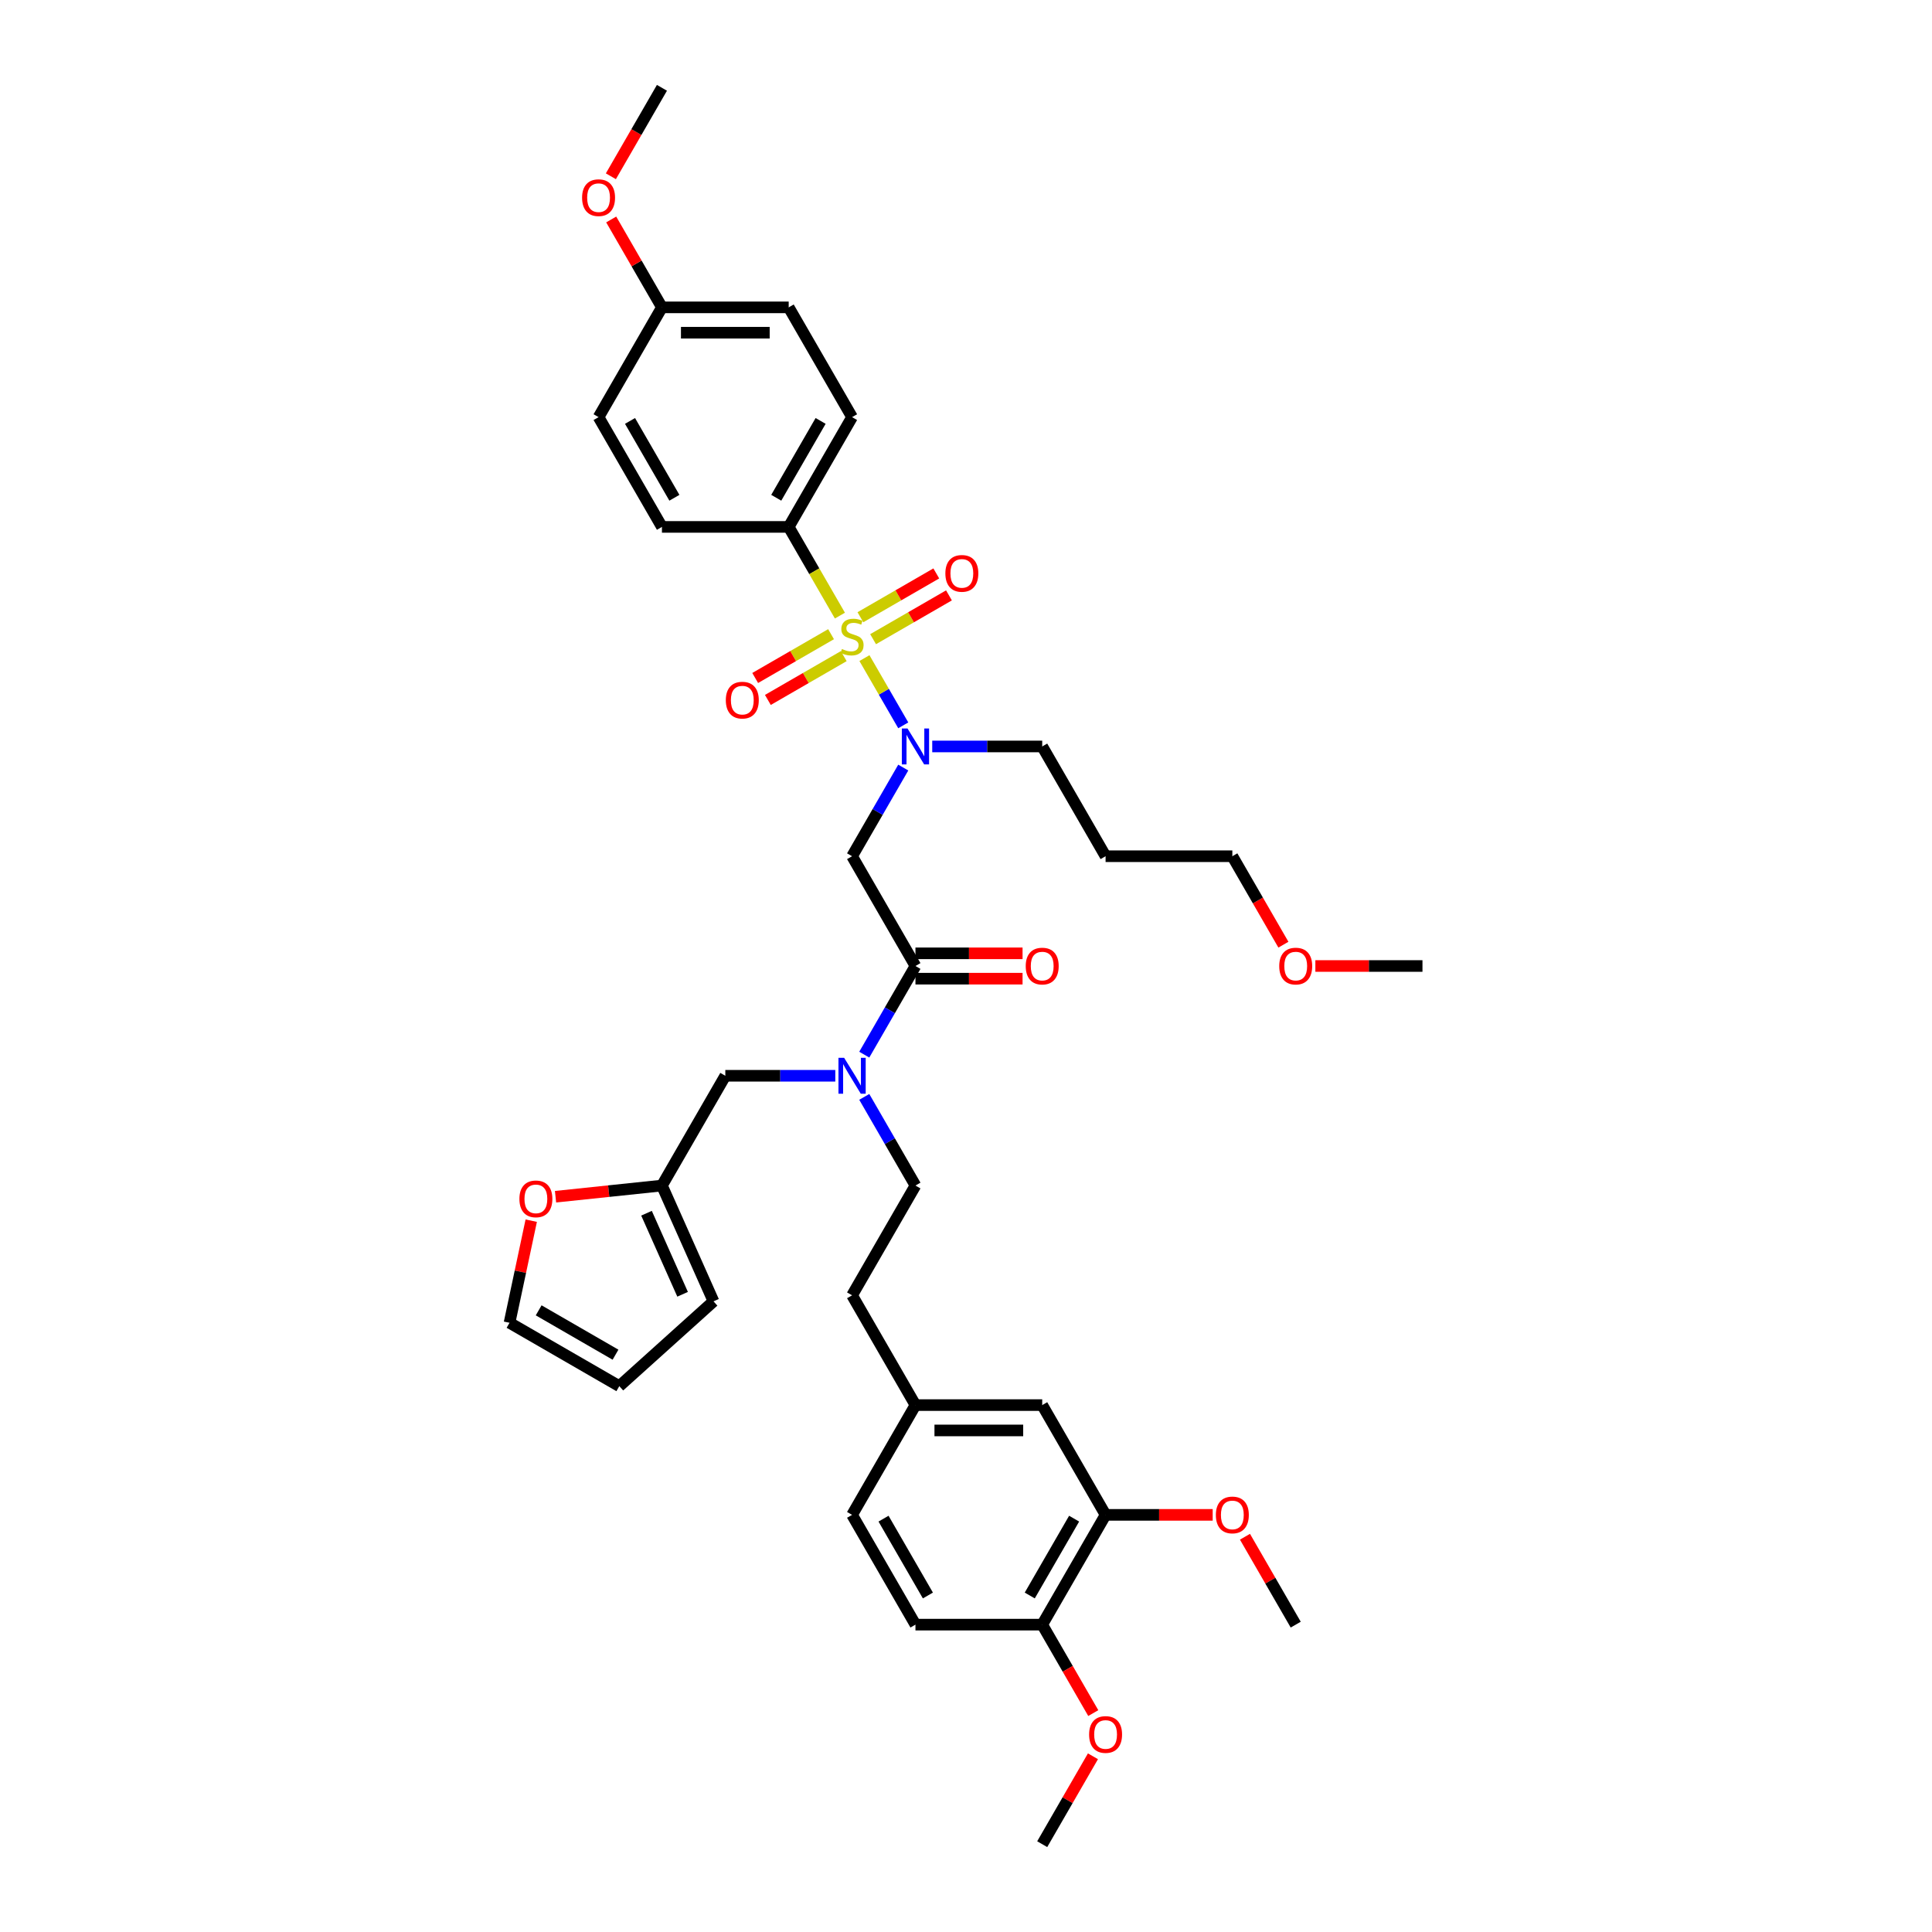 <?xml version='1.0' encoding='iso-8859-1'?>
<svg version='1.1' baseProfile='full'
              xmlns='http://www.w3.org/2000/svg'
                      xmlns:rdkit='http://www.rdkit.org/xml'
                      xmlns:xlink='http://www.w3.org/1999/xlink'
                  xml:space='preserve'
width='1000px' height='1000px' viewBox='0 0 1000 1000'>
<!-- END OF HEADER -->
<rect style='opacity:1.0;fill:#FFFFFF;stroke:none' width='1000' height='1000' x='0' y='0'> </rect>
<path class='bond-0' d='M 408.229,272.727 L 441.033,215.909' style='fill:none;fill-rule:evenodd;stroke:#000000;stroke-width:6px;stroke-linecap:butt;stroke-linejoin:miter;stroke-opacity:1' />
<path class='bond-0' d='M 401.786,257.644 L 424.748,217.871' style='fill:none;fill-rule:evenodd;stroke:#000000;stroke-width:6px;stroke-linecap:butt;stroke-linejoin:miter;stroke-opacity:1' />
<path class='bond-1' d='M 408.229,272.727 L 342.621,272.727' style='fill:none;fill-rule:evenodd;stroke:#000000;stroke-width:6px;stroke-linecap:butt;stroke-linejoin:miter;stroke-opacity:1' />
<path class='bond-2' d='M 408.229,272.727 L 421.483,295.684' style='fill:none;fill-rule:evenodd;stroke:#000000;stroke-width:6px;stroke-linecap:butt;stroke-linejoin:miter;stroke-opacity:1' />
<path class='bond-2' d='M 421.483,295.684 L 434.737,318.641' style='fill:none;fill-rule:evenodd;stroke:#CCCC00;stroke-width:6px;stroke-linecap:butt;stroke-linejoin:miter;stroke-opacity:1' />
<path class='bond-3' d='M 473.837,500 L 460.59,522.944' style='fill:none;fill-rule:evenodd;stroke:#000000;stroke-width:6px;stroke-linecap:butt;stroke-linejoin:miter;stroke-opacity:1' />
<path class='bond-3' d='M 460.59,522.944 L 447.343,545.888' style='fill:none;fill-rule:evenodd;stroke:#0000FF;stroke-width:6px;stroke-linecap:butt;stroke-linejoin:miter;stroke-opacity:1' />
<path class='bond-4' d='M 473.837,500 L 441.033,443.182' style='fill:none;fill-rule:evenodd;stroke:#000000;stroke-width:6px;stroke-linecap:butt;stroke-linejoin:miter;stroke-opacity:1' />
<path class='bond-5' d='M 473.837,506.561 L 501.556,506.561' style='fill:none;fill-rule:evenodd;stroke:#000000;stroke-width:6px;stroke-linecap:butt;stroke-linejoin:miter;stroke-opacity:1' />
<path class='bond-5' d='M 501.556,506.561 L 529.275,506.561' style='fill:none;fill-rule:evenodd;stroke:#FF0000;stroke-width:6px;stroke-linecap:butt;stroke-linejoin:miter;stroke-opacity:1' />
<path class='bond-5' d='M 473.837,493.439 L 501.556,493.439' style='fill:none;fill-rule:evenodd;stroke:#000000;stroke-width:6px;stroke-linecap:butt;stroke-linejoin:miter;stroke-opacity:1' />
<path class='bond-5' d='M 501.556,493.439 L 529.275,493.439' style='fill:none;fill-rule:evenodd;stroke:#FF0000;stroke-width:6px;stroke-linecap:butt;stroke-linejoin:miter;stroke-opacity:1' />
<path class='bond-6' d='M 441.033,443.182 L 454.279,420.238' style='fill:none;fill-rule:evenodd;stroke:#000000;stroke-width:6px;stroke-linecap:butt;stroke-linejoin:miter;stroke-opacity:1' />
<path class='bond-6' d='M 454.279,420.238 L 467.526,397.294' style='fill:none;fill-rule:evenodd;stroke:#0000FF;stroke-width:6px;stroke-linecap:butt;stroke-linejoin:miter;stroke-opacity:1' />
<path class='bond-7' d='M 467.526,375.433 L 457.48,358.033' style='fill:none;fill-rule:evenodd;stroke:#0000FF;stroke-width:6px;stroke-linecap:butt;stroke-linejoin:miter;stroke-opacity:1' />
<path class='bond-7' d='M 457.48,358.033 L 447.434,340.633' style='fill:none;fill-rule:evenodd;stroke:#CCCC00;stroke-width:6px;stroke-linecap:butt;stroke-linejoin:miter;stroke-opacity:1' />
<path class='bond-8' d='M 482.523,386.364 L 510.984,386.364' style='fill:none;fill-rule:evenodd;stroke:#0000FF;stroke-width:6px;stroke-linecap:butt;stroke-linejoin:miter;stroke-opacity:1' />
<path class='bond-8' d='M 510.984,386.364 L 539.445,386.364' style='fill:none;fill-rule:evenodd;stroke:#000000;stroke-width:6px;stroke-linecap:butt;stroke-linejoin:miter;stroke-opacity:1' />
<path class='bond-9' d='M 430.155,328.25 L 410.519,339.587' style='fill:none;fill-rule:evenodd;stroke:#CCCC00;stroke-width:6px;stroke-linecap:butt;stroke-linejoin:miter;stroke-opacity:1' />
<path class='bond-9' d='M 410.519,339.587 L 390.884,350.923' style='fill:none;fill-rule:evenodd;stroke:#FF0000;stroke-width:6px;stroke-linecap:butt;stroke-linejoin:miter;stroke-opacity:1' />
<path class='bond-9' d='M 436.716,339.614 L 417.08,350.95' style='fill:none;fill-rule:evenodd;stroke:#CCCC00;stroke-width:6px;stroke-linecap:butt;stroke-linejoin:miter;stroke-opacity:1' />
<path class='bond-9' d='M 417.08,350.95 L 397.445,362.287' style='fill:none;fill-rule:evenodd;stroke:#FF0000;stroke-width:6px;stroke-linecap:butt;stroke-linejoin:miter;stroke-opacity:1' />
<path class='bond-10' d='M 451.91,330.841 L 471.546,319.504' style='fill:none;fill-rule:evenodd;stroke:#CCCC00;stroke-width:6px;stroke-linecap:butt;stroke-linejoin:miter;stroke-opacity:1' />
<path class='bond-10' d='M 471.546,319.504 L 491.181,308.168' style='fill:none;fill-rule:evenodd;stroke:#FF0000;stroke-width:6px;stroke-linecap:butt;stroke-linejoin:miter;stroke-opacity:1' />
<path class='bond-10' d='M 445.35,319.477 L 464.985,308.141' style='fill:none;fill-rule:evenodd;stroke:#CCCC00;stroke-width:6px;stroke-linecap:butt;stroke-linejoin:miter;stroke-opacity:1' />
<path class='bond-10' d='M 464.985,308.141 L 484.621,296.804' style='fill:none;fill-rule:evenodd;stroke:#FF0000;stroke-width:6px;stroke-linecap:butt;stroke-linejoin:miter;stroke-opacity:1' />
<path class='bond-11' d='M 441.033,215.909 L 408.229,159.091' style='fill:none;fill-rule:evenodd;stroke:#000000;stroke-width:6px;stroke-linecap:butt;stroke-linejoin:miter;stroke-opacity:1' />
<path class='bond-12' d='M 342.621,272.727 L 309.817,215.909' style='fill:none;fill-rule:evenodd;stroke:#000000;stroke-width:6px;stroke-linecap:butt;stroke-linejoin:miter;stroke-opacity:1' />
<path class='bond-12' d='M 349.064,257.644 L 326.101,217.871' style='fill:none;fill-rule:evenodd;stroke:#000000;stroke-width:6px;stroke-linecap:butt;stroke-linejoin:miter;stroke-opacity:1' />
<path class='bond-13' d='M 572.249,443.182 L 539.445,386.364' style='fill:none;fill-rule:evenodd;stroke:#000000;stroke-width:6px;stroke-linecap:butt;stroke-linejoin:miter;stroke-opacity:1' />
<path class='bond-14' d='M 572.249,443.182 L 637.857,443.182' style='fill:none;fill-rule:evenodd;stroke:#000000;stroke-width:6px;stroke-linecap:butt;stroke-linejoin:miter;stroke-opacity:1' />
<path class='bond-15' d='M 375.425,556.818 L 342.621,613.636' style='fill:none;fill-rule:evenodd;stroke:#000000;stroke-width:6px;stroke-linecap:butt;stroke-linejoin:miter;stroke-opacity:1' />
<path class='bond-16' d='M 375.425,556.818 L 403.885,556.818' style='fill:none;fill-rule:evenodd;stroke:#000000;stroke-width:6px;stroke-linecap:butt;stroke-linejoin:miter;stroke-opacity:1' />
<path class='bond-16' d='M 403.885,556.818 L 432.346,556.818' style='fill:none;fill-rule:evenodd;stroke:#0000FF;stroke-width:6px;stroke-linecap:butt;stroke-linejoin:miter;stroke-opacity:1' />
<path class='bond-17' d='M 447.343,567.748 L 460.59,590.692' style='fill:none;fill-rule:evenodd;stroke:#0000FF;stroke-width:6px;stroke-linecap:butt;stroke-linejoin:miter;stroke-opacity:1' />
<path class='bond-17' d='M 460.59,590.692 L 473.837,613.636' style='fill:none;fill-rule:evenodd;stroke:#000000;stroke-width:6px;stroke-linecap:butt;stroke-linejoin:miter;stroke-opacity:1' />
<path class='bond-18' d='M 664.289,488.965 L 651.073,466.073' style='fill:none;fill-rule:evenodd;stroke:#FF0000;stroke-width:6px;stroke-linecap:butt;stroke-linejoin:miter;stroke-opacity:1' />
<path class='bond-18' d='M 651.073,466.073 L 637.857,443.182' style='fill:none;fill-rule:evenodd;stroke:#000000;stroke-width:6px;stroke-linecap:butt;stroke-linejoin:miter;stroke-opacity:1' />
<path class='bond-19' d='M 680.83,500 L 708.549,500' style='fill:none;fill-rule:evenodd;stroke:#FF0000;stroke-width:6px;stroke-linecap:butt;stroke-linejoin:miter;stroke-opacity:1' />
<path class='bond-19' d='M 708.549,500 L 736.269,500' style='fill:none;fill-rule:evenodd;stroke:#000000;stroke-width:6px;stroke-linecap:butt;stroke-linejoin:miter;stroke-opacity:1' />
<path class='bond-20' d='M 274.965,631.818 L 269.348,658.243' style='fill:none;fill-rule:evenodd;stroke:#FF0000;stroke-width:6px;stroke-linecap:butt;stroke-linejoin:miter;stroke-opacity:1' />
<path class='bond-20' d='M 269.348,658.243 L 263.731,684.669' style='fill:none;fill-rule:evenodd;stroke:#000000;stroke-width:6px;stroke-linecap:butt;stroke-linejoin:miter;stroke-opacity:1' />
<path class='bond-21' d='M 287.541,619.425 L 315.081,616.531' style='fill:none;fill-rule:evenodd;stroke:#FF0000;stroke-width:6px;stroke-linecap:butt;stroke-linejoin:miter;stroke-opacity:1' />
<path class='bond-21' d='M 315.081,616.531 L 342.621,613.636' style='fill:none;fill-rule:evenodd;stroke:#000000;stroke-width:6px;stroke-linecap:butt;stroke-linejoin:miter;stroke-opacity:1' />
<path class='bond-22' d='M 263.731,684.669 L 320.55,717.473' style='fill:none;fill-rule:evenodd;stroke:#000000;stroke-width:6px;stroke-linecap:butt;stroke-linejoin:miter;stroke-opacity:1' />
<path class='bond-22' d='M 278.815,678.226 L 318.588,701.188' style='fill:none;fill-rule:evenodd;stroke:#000000;stroke-width:6px;stroke-linecap:butt;stroke-linejoin:miter;stroke-opacity:1' />
<path class='bond-23' d='M 320.55,717.473 L 369.306,673.572' style='fill:none;fill-rule:evenodd;stroke:#000000;stroke-width:6px;stroke-linecap:butt;stroke-linejoin:miter;stroke-opacity:1' />
<path class='bond-24' d='M 369.306,673.572 L 342.621,613.636' style='fill:none;fill-rule:evenodd;stroke:#000000;stroke-width:6px;stroke-linecap:butt;stroke-linejoin:miter;stroke-opacity:1' />
<path class='bond-24' d='M 353.316,669.919 L 334.636,627.964' style='fill:none;fill-rule:evenodd;stroke:#000000;stroke-width:6px;stroke-linecap:butt;stroke-linejoin:miter;stroke-opacity:1' />
<path class='bond-25' d='M 572.249,784.091 L 539.445,840.909' style='fill:none;fill-rule:evenodd;stroke:#000000;stroke-width:6px;stroke-linecap:butt;stroke-linejoin:miter;stroke-opacity:1' />
<path class='bond-25' d='M 555.964,786.053 L 533.002,825.826' style='fill:none;fill-rule:evenodd;stroke:#000000;stroke-width:6px;stroke-linecap:butt;stroke-linejoin:miter;stroke-opacity:1' />
<path class='bond-26' d='M 572.249,784.091 L 539.445,727.273' style='fill:none;fill-rule:evenodd;stroke:#000000;stroke-width:6px;stroke-linecap:butt;stroke-linejoin:miter;stroke-opacity:1' />
<path class='bond-27' d='M 572.249,784.091 L 599.968,784.091' style='fill:none;fill-rule:evenodd;stroke:#000000;stroke-width:6px;stroke-linecap:butt;stroke-linejoin:miter;stroke-opacity:1' />
<path class='bond-27' d='M 599.968,784.091 L 627.687,784.091' style='fill:none;fill-rule:evenodd;stroke:#FF0000;stroke-width:6px;stroke-linecap:butt;stroke-linejoin:miter;stroke-opacity:1' />
<path class='bond-28' d='M 539.445,840.909 L 473.837,840.909' style='fill:none;fill-rule:evenodd;stroke:#000000;stroke-width:6px;stroke-linecap:butt;stroke-linejoin:miter;stroke-opacity:1' />
<path class='bond-29' d='M 539.445,840.909 L 552.661,863.801' style='fill:none;fill-rule:evenodd;stroke:#000000;stroke-width:6px;stroke-linecap:butt;stroke-linejoin:miter;stroke-opacity:1' />
<path class='bond-29' d='M 552.661,863.801 L 565.877,886.692' style='fill:none;fill-rule:evenodd;stroke:#FF0000;stroke-width:6px;stroke-linecap:butt;stroke-linejoin:miter;stroke-opacity:1' />
<path class='bond-30' d='M 539.445,727.273 L 473.837,727.273' style='fill:none;fill-rule:evenodd;stroke:#000000;stroke-width:6px;stroke-linecap:butt;stroke-linejoin:miter;stroke-opacity:1' />
<path class='bond-30' d='M 529.603,740.394 L 483.678,740.394' style='fill:none;fill-rule:evenodd;stroke:#000000;stroke-width:6px;stroke-linecap:butt;stroke-linejoin:miter;stroke-opacity:1' />
<path class='bond-31' d='M 473.837,840.909 L 441.033,784.091' style='fill:none;fill-rule:evenodd;stroke:#000000;stroke-width:6px;stroke-linecap:butt;stroke-linejoin:miter;stroke-opacity:1' />
<path class='bond-31' d='M 480.28,825.826 L 457.317,786.053' style='fill:none;fill-rule:evenodd;stroke:#000000;stroke-width:6px;stroke-linecap:butt;stroke-linejoin:miter;stroke-opacity:1' />
<path class='bond-32' d='M 473.837,727.273 L 441.033,784.091' style='fill:none;fill-rule:evenodd;stroke:#000000;stroke-width:6px;stroke-linecap:butt;stroke-linejoin:miter;stroke-opacity:1' />
<path class='bond-33' d='M 473.837,727.273 L 441.033,670.455' style='fill:none;fill-rule:evenodd;stroke:#000000;stroke-width:6px;stroke-linecap:butt;stroke-linejoin:miter;stroke-opacity:1' />
<path class='bond-34' d='M 644.394,795.415 L 657.528,818.162' style='fill:none;fill-rule:evenodd;stroke:#FF0000;stroke-width:6px;stroke-linecap:butt;stroke-linejoin:miter;stroke-opacity:1' />
<path class='bond-34' d='M 657.528,818.162 L 670.661,840.909' style='fill:none;fill-rule:evenodd;stroke:#000000;stroke-width:6px;stroke-linecap:butt;stroke-linejoin:miter;stroke-opacity:1' />
<path class='bond-35' d='M 565.711,909.051 L 552.578,931.798' style='fill:none;fill-rule:evenodd;stroke:#FF0000;stroke-width:6px;stroke-linecap:butt;stroke-linejoin:miter;stroke-opacity:1' />
<path class='bond-35' d='M 552.578,931.798 L 539.445,954.545' style='fill:none;fill-rule:evenodd;stroke:#000000;stroke-width:6px;stroke-linecap:butt;stroke-linejoin:miter;stroke-opacity:1' />
<path class='bond-36' d='M 473.837,613.636 L 441.033,670.455' style='fill:none;fill-rule:evenodd;stroke:#000000;stroke-width:6px;stroke-linecap:butt;stroke-linejoin:miter;stroke-opacity:1' />
<path class='bond-37' d='M 342.621,159.091 L 309.817,215.909' style='fill:none;fill-rule:evenodd;stroke:#000000;stroke-width:6px;stroke-linecap:butt;stroke-linejoin:miter;stroke-opacity:1' />
<path class='bond-38' d='M 342.621,159.091 L 329.488,136.344' style='fill:none;fill-rule:evenodd;stroke:#000000;stroke-width:6px;stroke-linecap:butt;stroke-linejoin:miter;stroke-opacity:1' />
<path class='bond-38' d='M 329.488,136.344 L 316.355,113.597' style='fill:none;fill-rule:evenodd;stroke:#FF0000;stroke-width:6px;stroke-linecap:butt;stroke-linejoin:miter;stroke-opacity:1' />
<path class='bond-39' d='M 342.621,159.091 L 408.229,159.091' style='fill:none;fill-rule:evenodd;stroke:#000000;stroke-width:6px;stroke-linecap:butt;stroke-linejoin:miter;stroke-opacity:1' />
<path class='bond-39' d='M 352.462,172.213 L 398.387,172.213' style='fill:none;fill-rule:evenodd;stroke:#000000;stroke-width:6px;stroke-linecap:butt;stroke-linejoin:miter;stroke-opacity:1' />
<path class='bond-40' d='M 316.188,91.237 L 329.404,68.346' style='fill:none;fill-rule:evenodd;stroke:#FF0000;stroke-width:6px;stroke-linecap:butt;stroke-linejoin:miter;stroke-opacity:1' />
<path class='bond-40' d='M 329.404,68.346 L 342.621,45.455' style='fill:none;fill-rule:evenodd;stroke:#000000;stroke-width:6px;stroke-linecap:butt;stroke-linejoin:miter;stroke-opacity:1' />
<path  class='atom-3' d='M 530.916 500.052
Q 530.916 495.591, 533.12 493.098
Q 535.324 490.605, 539.445 490.605
Q 543.565 490.605, 545.769 493.098
Q 547.974 495.591, 547.974 500.052
Q 547.974 504.566, 545.743 507.138
Q 543.512 509.684, 539.445 509.684
Q 535.351 509.684, 533.12 507.138
Q 530.916 504.593, 530.916 500.052
M 539.445 507.584
Q 542.279 507.584, 543.801 505.695
Q 545.349 503.779, 545.349 500.052
Q 545.349 496.405, 543.801 494.568
Q 542.279 492.704, 539.445 492.704
Q 536.61 492.704, 535.062 494.541
Q 533.54 496.378, 533.54 500.052
Q 533.54 503.805, 535.062 505.695
Q 536.61 507.584, 539.445 507.584
' fill='#FF0000'/>
<path  class='atom-4' d='M 469.73 377.074
L 475.818 386.915
Q 476.422 387.886, 477.393 389.644
Q 478.364 391.402, 478.416 391.507
L 478.416 377.074
L 480.883 377.074
L 480.883 395.654
L 478.337 395.654
L 471.803 384.894
Q 471.042 383.634, 470.228 382.191
Q 469.441 380.748, 469.205 380.301
L 469.205 395.654
L 466.79 395.654
L 466.79 377.074
L 469.73 377.074
' fill='#0000FF'/>
<path  class='atom-5' d='M 435.784 335.923
Q 435.994 336.001, 436.86 336.369
Q 437.726 336.736, 438.671 336.972
Q 439.642 337.182, 440.587 337.182
Q 442.345 337.182, 443.368 336.342
Q 444.392 335.476, 444.392 333.981
Q 444.392 332.957, 443.867 332.327
Q 443.368 331.697, 442.581 331.356
Q 441.794 331.015, 440.482 330.621
Q 438.828 330.123, 437.831 329.65
Q 436.86 329.178, 436.151 328.181
Q 435.469 327.184, 435.469 325.504
Q 435.469 323.168, 437.044 321.725
Q 438.645 320.282, 441.794 320.282
Q 443.946 320.282, 446.386 321.305
L 445.783 323.326
Q 443.552 322.407, 441.872 322.407
Q 440.062 322.407, 439.064 323.168
Q 438.067 323.903, 438.093 325.189
Q 438.093 326.186, 438.592 326.79
Q 439.117 327.394, 439.852 327.735
Q 440.613 328.076, 441.872 328.469
Q 443.552 328.994, 444.549 329.519
Q 445.546 330.044, 446.255 331.12
Q 446.99 332.17, 446.99 333.981
Q 446.99 336.552, 445.258 337.943
Q 443.552 339.308, 440.691 339.308
Q 439.038 339.308, 437.778 338.941
Q 436.545 338.599, 435.075 337.996
L 435.784 335.923
' fill='#CCCC00'/>
<path  class='atom-6' d='M 375.685 362.402
Q 375.685 357.941, 377.89 355.447
Q 380.094 352.954, 384.214 352.954
Q 388.335 352.954, 390.539 355.447
Q 392.744 357.941, 392.744 362.402
Q 392.744 366.916, 390.513 369.488
Q 388.282 372.033, 384.214 372.033
Q 380.121 372.033, 377.89 369.488
Q 375.685 366.942, 375.685 362.402
M 384.214 369.934
Q 387.049 369.934, 388.571 368.044
Q 390.119 366.128, 390.119 362.402
Q 390.119 358.754, 388.571 356.917
Q 387.049 355.054, 384.214 355.054
Q 381.38 355.054, 379.832 356.891
Q 378.31 358.728, 378.31 362.402
Q 378.31 366.155, 379.832 368.044
Q 381.38 369.934, 384.214 369.934
' fill='#FF0000'/>
<path  class='atom-7' d='M 489.322 296.794
Q 489.322 292.333, 491.526 289.84
Q 493.731 287.346, 497.851 287.346
Q 501.971 287.346, 504.175 289.84
Q 506.38 292.333, 506.38 296.794
Q 506.38 301.308, 504.149 303.88
Q 501.919 306.425, 497.851 306.425
Q 493.757 306.425, 491.526 303.88
Q 489.322 301.334, 489.322 296.794
M 497.851 304.326
Q 500.685 304.326, 502.207 302.436
Q 503.756 300.52, 503.756 296.794
Q 503.756 293.146, 502.207 291.309
Q 500.685 289.446, 497.851 289.446
Q 495.017 289.446, 493.468 291.283
Q 491.946 293.12, 491.946 296.794
Q 491.946 300.547, 493.468 302.436
Q 495.017 304.326, 497.851 304.326
' fill='#FF0000'/>
<path  class='atom-12' d='M 436.926 547.528
L 443.014 557.369
Q 443.618 558.34, 444.589 560.099
Q 445.56 561.857, 445.612 561.962
L 445.612 547.528
L 448.079 547.528
L 448.079 566.108
L 445.533 566.108
L 438.999 555.349
Q 438.238 554.089, 437.424 552.646
Q 436.637 551.202, 436.401 550.756
L 436.401 566.108
L 433.986 566.108
L 433.986 547.528
L 436.926 547.528
' fill='#0000FF'/>
<path  class='atom-13' d='M 662.132 500.052
Q 662.132 495.591, 664.336 493.098
Q 666.54 490.605, 670.661 490.605
Q 674.781 490.605, 676.985 493.098
Q 679.19 495.591, 679.19 500.052
Q 679.19 504.566, 676.959 507.138
Q 674.728 509.684, 670.661 509.684
Q 666.567 509.684, 664.336 507.138
Q 662.132 504.593, 662.132 500.052
M 670.661 507.584
Q 673.495 507.584, 675.017 505.695
Q 676.565 503.779, 676.565 500.052
Q 676.565 496.405, 675.017 494.568
Q 673.495 492.704, 670.661 492.704
Q 667.826 492.704, 666.278 494.541
Q 664.756 496.378, 664.756 500.052
Q 664.756 503.805, 666.278 505.695
Q 667.826 507.584, 670.661 507.584
' fill='#FF0000'/>
<path  class='atom-15' d='M 268.843 620.547
Q 268.843 616.085, 271.047 613.592
Q 273.252 611.099, 277.372 611.099
Q 281.492 611.099, 283.697 613.592
Q 285.901 616.085, 285.901 620.547
Q 285.901 625.061, 283.67 627.632
Q 281.44 630.178, 277.372 630.178
Q 273.278 630.178, 271.047 627.632
Q 268.843 625.087, 268.843 620.547
M 277.372 628.079
Q 280.206 628.079, 281.728 626.189
Q 283.277 624.273, 283.277 620.547
Q 283.277 616.899, 281.728 615.062
Q 280.206 613.199, 277.372 613.199
Q 274.538 613.199, 272.989 615.036
Q 271.467 616.873, 271.467 620.547
Q 271.467 624.3, 272.989 626.189
Q 274.538 628.079, 277.372 628.079
' fill='#FF0000'/>
<path  class='atom-26' d='M 629.328 784.143
Q 629.328 779.682, 631.532 777.189
Q 633.736 774.696, 637.857 774.696
Q 641.977 774.696, 644.181 777.189
Q 646.386 779.682, 646.386 784.143
Q 646.386 788.657, 644.155 791.229
Q 641.924 793.775, 637.857 793.775
Q 633.763 793.775, 631.532 791.229
Q 629.328 788.683, 629.328 784.143
M 637.857 791.675
Q 640.691 791.675, 642.213 789.786
Q 643.761 787.87, 643.761 784.143
Q 643.761 780.496, 642.213 778.659
Q 640.691 776.795, 637.857 776.795
Q 635.022 776.795, 633.474 778.632
Q 631.952 780.469, 631.952 784.143
Q 631.952 787.896, 633.474 789.786
Q 635.022 791.675, 637.857 791.675
' fill='#FF0000'/>
<path  class='atom-27' d='M 563.72 897.78
Q 563.72 893.318, 565.924 890.825
Q 568.128 888.332, 572.249 888.332
Q 576.369 888.332, 578.573 890.825
Q 580.778 893.318, 580.778 897.78
Q 580.778 902.294, 578.547 904.865
Q 576.316 907.411, 572.249 907.411
Q 568.155 907.411, 565.924 904.865
Q 563.72 902.32, 563.72 897.78
M 572.249 905.312
Q 575.083 905.312, 576.605 903.422
Q 578.153 901.506, 578.153 897.78
Q 578.153 894.132, 576.605 892.295
Q 575.083 890.432, 572.249 890.432
Q 569.414 890.432, 567.866 892.269
Q 566.344 894.106, 566.344 897.78
Q 566.344 901.533, 567.866 903.422
Q 569.414 905.312, 572.249 905.312
' fill='#FF0000'/>
<path  class='atom-37' d='M 301.288 102.325
Q 301.288 97.864, 303.492 95.371
Q 305.696 92.878, 309.817 92.878
Q 313.937 92.878, 316.141 95.371
Q 318.346 97.864, 318.346 102.325
Q 318.346 106.839, 316.115 109.411
Q 313.884 111.956, 309.817 111.956
Q 305.723 111.956, 303.492 109.411
Q 301.288 106.865, 301.288 102.325
M 309.817 109.857
Q 312.651 109.857, 314.173 107.968
Q 315.721 106.052, 315.721 102.325
Q 315.721 98.677, 314.173 96.84
Q 312.651 94.977, 309.817 94.977
Q 306.982 94.977, 305.434 96.814
Q 303.912 98.651, 303.912 102.325
Q 303.912 106.078, 305.434 107.968
Q 306.982 109.857, 309.817 109.857
' fill='#FF0000'/>
</svg>
